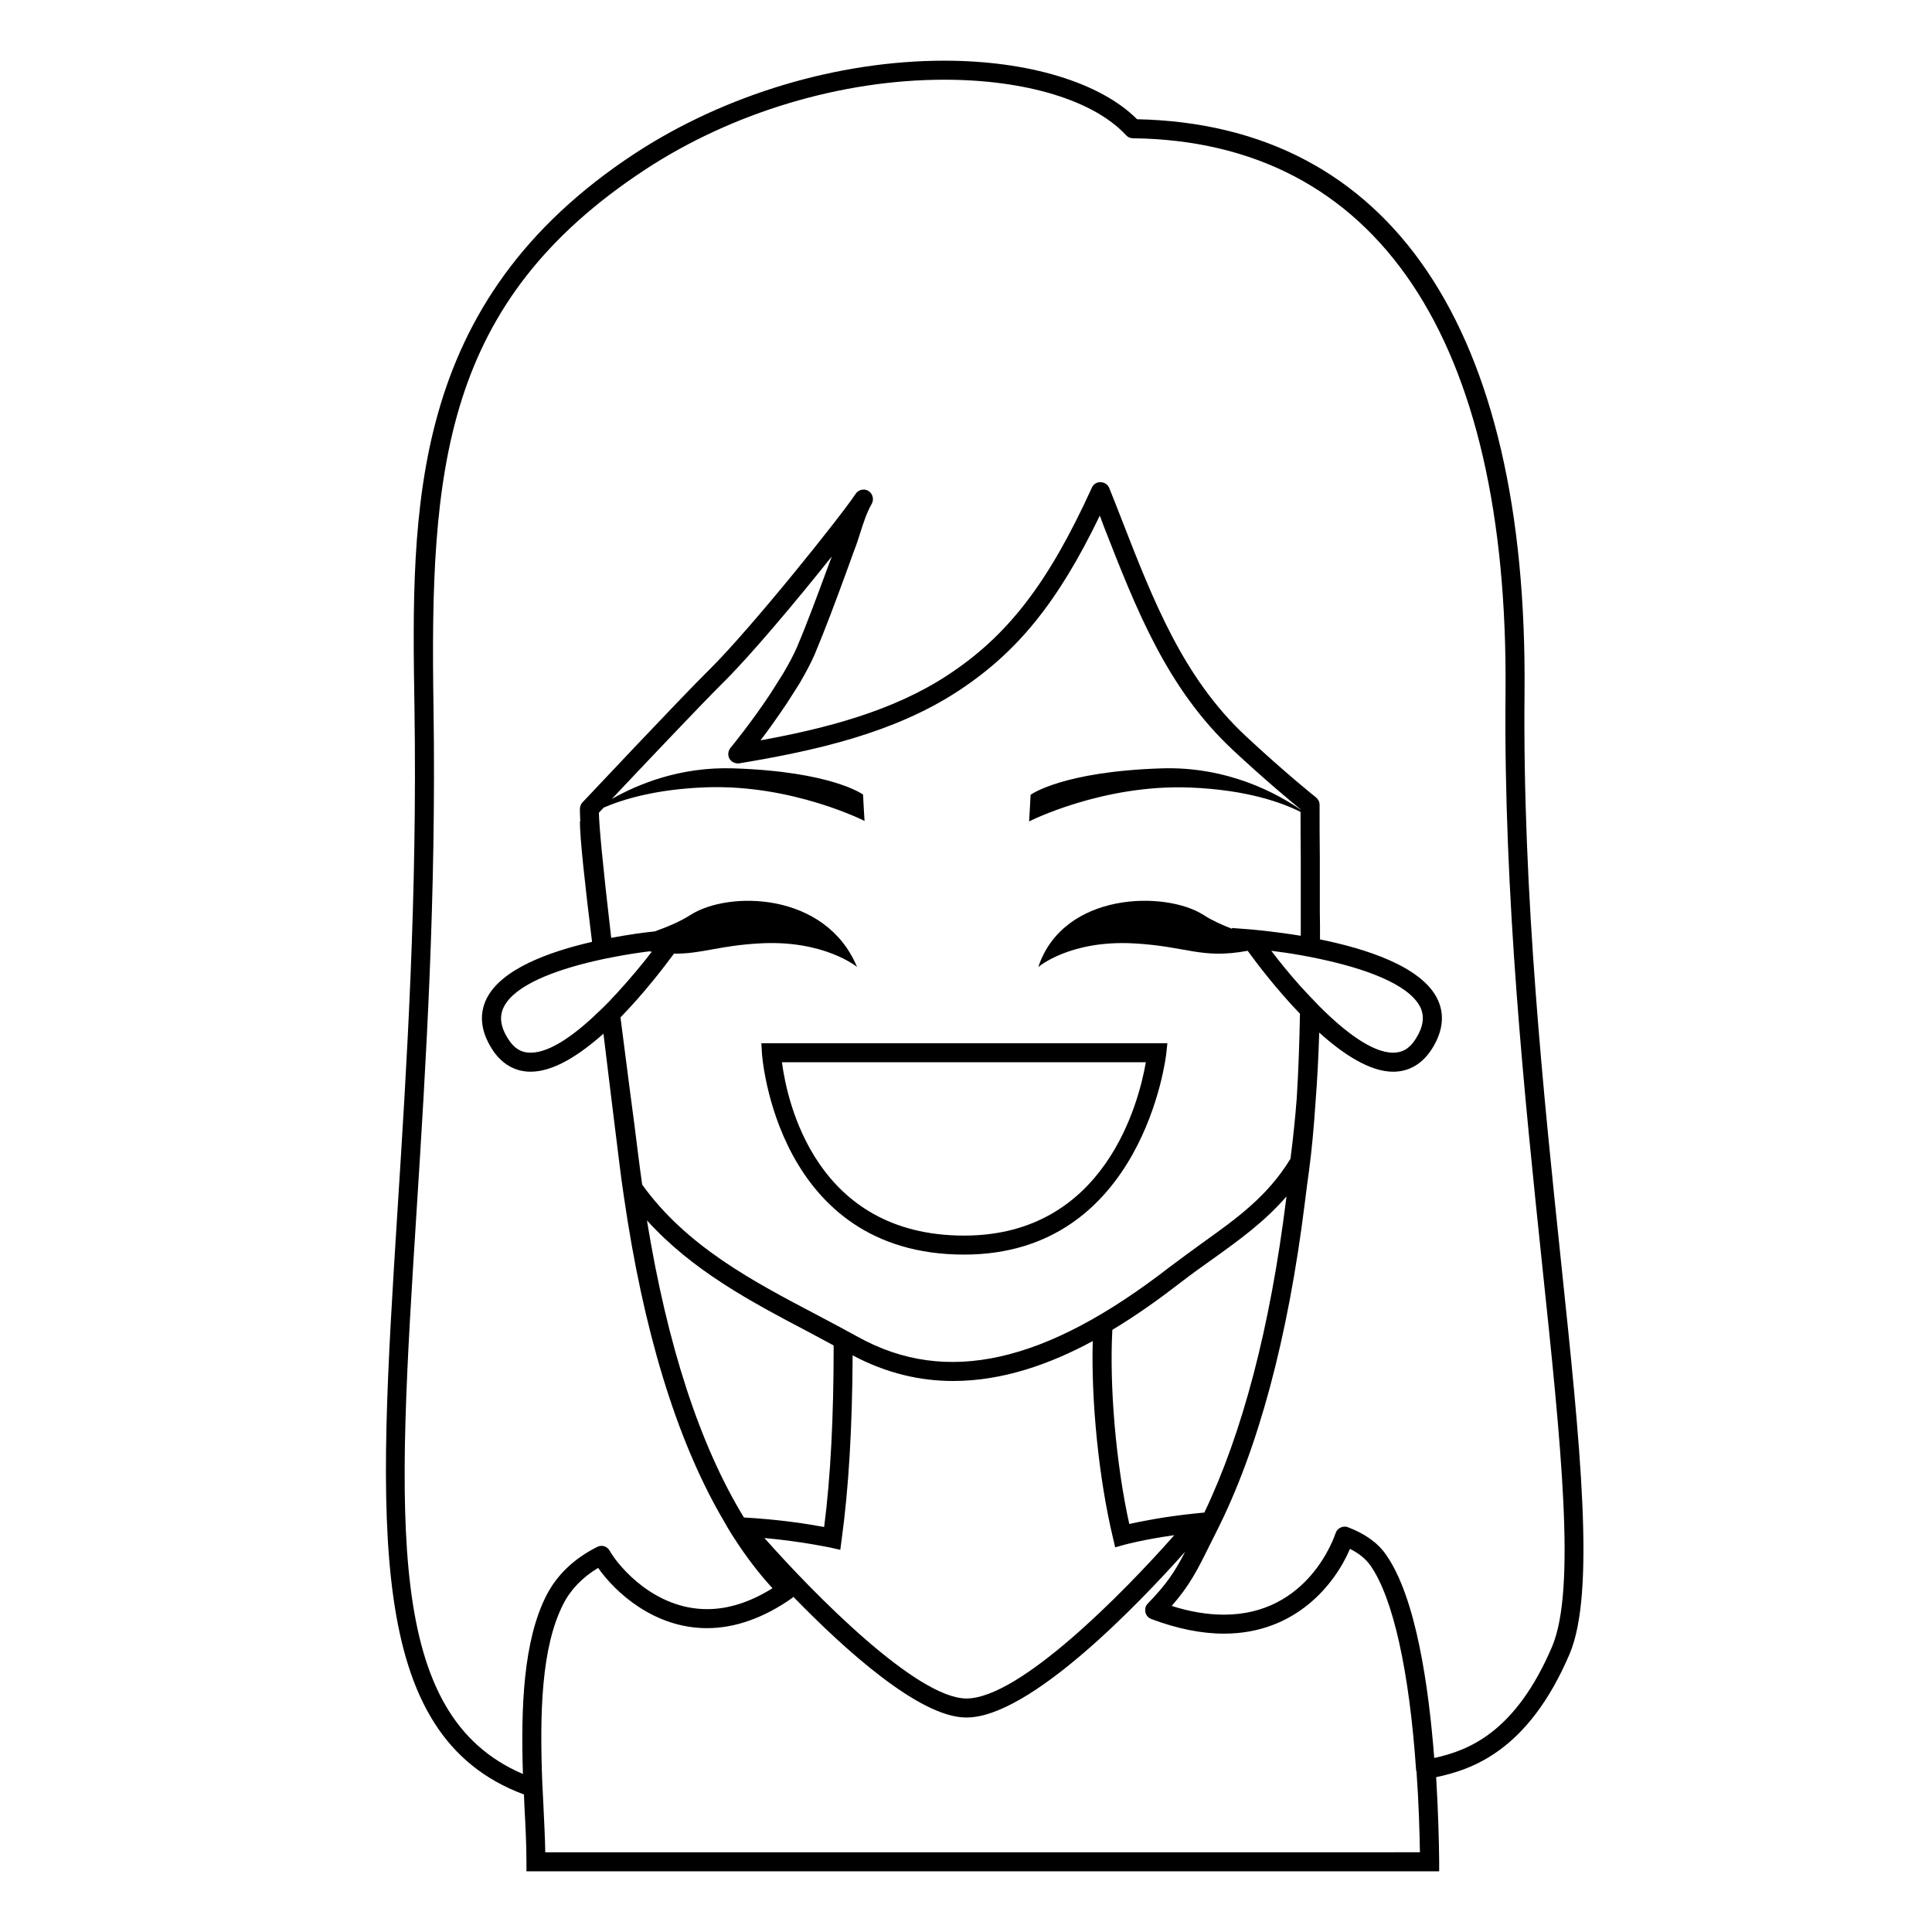 <?xml version="1.0" encoding="UTF-8"?>
<!-- Uploaded to: ICON Repo, www.svgrepo.com, Generator: ICON Repo Mixer Tools -->
<svg fill="#000000" width="800px" height="800px" version="1.1" viewBox="144 144 512 512" xmlns="http://www.w3.org/2000/svg">
 <g>
  <path d="m557.69 478.34c-4.527-43.328-10.227-97.285-9.672-150.79 0.906-96.629-35.52-150.54-102.68-151.95-9.723-9.723-28.719-15.516-51.086-15.516-28.266 0-58.09 8.969-81.926 24.535-60.199 39.496-59.34 94.16-58.484 147.06 0.75 50.129-2.016 94.113-4.488 132.91-5.289 83.785-8.711 139.3 33.504 154.97l0.102 2.719c0.309 5.543 0.555 10.832 0.555 15.113v2.519h241.88v-2.57c-0.051-5.34-0.25-13.25-0.801-22.371 9.164-1.965 24.277-6.648 35.367-32.648 6.898-16.32 2.867-55.012-2.269-103.98zm-269.19 156.54c-0.051-3.879-0.309-8.262-0.508-12.848l-0.301-6.047c-0.656-17.734-0.301-35.418 5.594-46.906 1.965-3.879 5.09-7.055 9.219-9.574 4.527 6.449 14.809 15.973 28.863 15.973 7.457 0 15.113-2.719 22.672-8.062 0.051-0.051 0.105-0.152 0.203-0.25 13.703 14.105 33.402 31.891 45.695 31.992h0.203c16.922 0 46.047-30.582 57.938-43.934-2.672 5.188-4.836 8.516-9.875 13.703-0.605 0.605-0.855 1.461-0.656 2.316 0.145 0.805 0.75 1.512 1.562 1.812 6.801 2.57 13.301 3.879 19.246 3.879 18.992 0 29.422-13.098 33.402-22.469 2.414 1.211 4.18 2.672 5.441 4.434 5.945 8.516 10.277 27.762 12.086 54.211 0 0.152 0.105 0.25 0.105 0.352 0.605 8.363 0.805 15.922 0.906 21.41zm14.613-223.19c-6.398 6.246-13.195 11.285-18.488 11.285-2.519 0-4.434-1.16-6.039-3.777-1.969-3.125-2.316-5.894-1.059-8.363 2.867-5.742 13.395-9.672 23.98-12.141 1.715-0.402 3.375-0.754 5.039-1.059 3.375-0.656 6.644-1.16 9.473-1.512 0.25 0 0.453 0.051 0.707 0.102-2.465 3.223-5.644 7.055-9.07 10.781-1.473 1.609-2.981 3.223-4.543 4.684zm5.34 1.914c6.191-6.348 11.438-13.199 14.156-16.879 7.211 0.102 11.793-2.117 22.777-2.719 17.027-0.957 25.738 6.246 25.738 6.246-8.309-19.949-34.109-20.254-44.184-13.754-2.672 1.715-6.144 3.176-9.422 4.332-2.973 0.301-7.004 0.855-11.539 1.715-2.367-20.402-3.176-29.523-3.269-33.152 0.316-0.344 0.766-0.82 1.273-1.367 5.125-2.211 13.855-4.871 26.914-5.371 23.016-0.883 42.219 8.906 42.219 8.906s-0.406-6.516-0.398-6.992c0 0-8.227-6.121-34.449-6.949-14.012-0.441-25.191 4.168-32.137 8.121 7.598-8.074 23.617-24.988 29.328-30.66 7.152-7.004 19.75-22.016 28.969-33.605l-1.16 3.125c-2.57 6.953-5.188 14.105-8.062 20.906-0.855 1.965-2.066 4.281-3.68 7.004l-3.269 5.188c-5.039 7.656-10.629 14.461-10.68 14.508-0.656 0.805-0.754 1.965-0.258 2.871 0.555 0.906 1.613 1.359 2.625 1.211 20-3.324 40.859-7.961 57.887-19.094 15.719-10.277 26.551-23.578 37.633-46.551 0.352 0.906 0.656 1.812 1.008 2.719 8.664 22.168 16.777 43.074 34.258 59.398 8.414 7.859 15.469 13.703 17.938 15.719v0.086c-5.977-4.133-19.172-11.504-36.805-10.941-26.445 0.836-34.742 7.008-34.742 7.008 0.012 0.484-0.398 7.055-0.398 7.055s19.367-9.871 42.57-8.984c15.324 0.586 24.727 4.121 29.371 6.465 0 3.844 0.004 7.93 0.055 12.219v20.605c-6.449-1.059-11.539-1.512-13-1.664l-5.293-0.402 0.141 0.242c-2.707-1.039-5.406-2.266-7.602-3.68-10.078-6.492-37.156-6.191-43.805 13.789 0 0 8.324-7.215 25.367-6.266 14.238 0.797 17.77 4.227 30.121 1.961l0.004 0.004c2.367 3.273 7.559 10.125 13.855 16.676-0.152 7.656-0.402 15.215-0.855 22.371-0.402 5.289-0.957 10.629-1.664 16.07-6.098 9.977-14.207 15.77-23.582 22.469-2.82 2.066-5.691 4.133-8.613 6.348-32.848 25.441-59.047 31.285-82.324 18.438-3.578-1.965-7.25-3.93-10.984-5.894-16.977-8.918-34.516-18.137-46.301-34.512-0.402-2.82-0.75-5.594-1.109-8.312-0.504-4.18-1.258-10.078-2.168-16.828-0.754-5.894-1.613-12.445-2.469-19.145l0.004-0.051zm180.16-8.262c-2.922-3.273-5.586-6.551-7.707-9.371 2.316 0.301 4.988 0.656 7.758 1.16 1.664 0.301 3.375 0.605 5.144 1.008 11.387 2.418 23.375 6.5 26.551 12.695 1.211 2.469 0.855 5.238-1.109 8.363-1.613 2.621-3.527 3.777-6.047 3.777-5.543 0-12.797-5.543-19.496-12.242-1.719-1.766-3.43-3.578-5.094-5.391zm-3.676 55.719c-0.055 0.25-0.055 0.504-0.105 0.805-4.231 33.957-11.539 61.766-21.664 82.977l-2.066 0.203c-8.465 0.855-14.605 2.117-17.836 2.82-3.527-15.973-5.289-36.426-4.484-51.438 6.602-3.981 12.695-8.363 18.086-12.543 2.871-2.215 5.691-4.231 8.465-6.195 7.109-5.09 13.863-9.977 19.605-16.629zm-126.76 35.871c2.266 1.211 4.527 2.418 6.75 3.629 0 18.992-0.805 34.812-2.519 48.113-3.981-0.754-11.891-2.016-21.262-2.519-11.688-19.145-20.305-45.594-25.699-78.746 11.996 13.301 27.566 21.566 42.73 29.523zm5.844 57.184 2.664 0.605 0.352-2.672c1.863-13.504 2.82-29.574 2.922-48.871 8.969 4.785 17.938 6.801 26.652 6.801 13.148 0 25.695-4.484 36.98-10.578-0.453 15.871 1.613 36.527 5.344 52.094l0.598 2.57 2.519-0.707c0.055 0 4.891-1.359 13.148-2.519-13.652 15.469-41.059 43.277-55.066 43.277h-0.105c-13.199-0.152-40.152-27.508-53.449-42.523 9.984 0.91 17.34 2.523 17.441 2.523zm191.3 26.25c-9.773 22.922-22.32 27.559-31.234 29.523-1.461-18.941-4.836-42.621-12.797-53.906-2.168-3.125-5.492-5.492-10.078-7.254-0.605-0.25-1.359-0.203-1.965 0.102-0.656 0.301-1.109 0.855-1.309 1.512-0.309 0.855-7.16 21.562-29.574 21.562-4.289 0-8.969-0.754-13.855-2.316 4.731-5.391 6.801-9.473 10.078-16.121l1.664-3.324c11.184-22.016 19.094-51.539 23.578-87.664 0.352-2.871 0.707-5.644 1.109-8.465 0.711-5.391 1.258-11.336 1.664-17.531 0.508-6.348 0.805-12.594 1.008-18.844 6.398 5.793 13.453 10.379 19.598 10.379 4.231 0 7.809-2.117 10.328-6.144 2.922-4.684 3.379-9.168 1.316-13.301-4.289-8.465-18.793-13.148-31.035-15.617 0-2.519 0-5.039-0.051-7.559v-14.055c-0.062-4.945-0.062-9.68-0.062-14.062 0-0.754-0.348-1.461-0.953-1.965-0.105-0.051-8.266-6.602-18.59-16.223-16.625-15.516-24.535-35.922-32.949-57.535-1.059-2.719-2.117-5.441-3.223-8.16-0.352-0.957-1.258-1.562-2.266-1.613-1.109-0.051-1.965 0.555-2.367 1.461-11.539 25.293-22.27 39.246-38.293 49.727-14.453 9.473-32.086 14.055-49.52 17.23 2.012-2.621 4.484-6.098 6.953-9.773l3.375-5.289c1.762-3.023 3.023-5.441 3.981-7.609 2.922-6.953 5.586-14.156 8.16-21.16l2.414-6.648c0.508-1.258 0.957-2.672 1.41-4.082 0.906-2.871 1.863-5.844 3.176-8.113 0.656-1.16 0.301-2.672-0.855-3.426-1.16-0.707-2.672-0.352-3.426 0.805-3.93 5.945-27.711 35.668-38.793 46.602-7.664 7.559-33.301 34.863-33.605 35.164-0.402 0.453-0.656 1.059-0.656 1.715 0 0.805 0.051 1.914 0.102 3.324h-0.102c0 4.281 1.359 16.93 3.223 31.891-11.441 2.621-23.98 7.203-27.91 14.965-2.066 4.133-1.613 8.613 1.309 13.301 2.519 4.031 6.098 6.144 10.328 6.144 6.098 0 12.949-4.434 19.297-10.078 1.211 10.125 2.625 21.461 4.18 34.059 0.352 2.922 0.754 5.894 1.211 8.969 5.141 35.52 13.805 63.984 25.797 84.891l0.102 0.152c1.113 1.965 2.215 3.93 3.43 5.742 3.125 4.836 6.5 9.27 10.078 13.148-5.894 3.68-11.688 5.543-17.332 5.543-13.906 0-23.375-11.184-25.844-15.516-0.656-1.16-2.117-1.613-3.324-0.957-6.098 3.074-10.625 7.406-13.402 12.797-6.144 12.043-6.801 29.676-6.242 47.359-36.594-15.668-33.422-66.504-28.18-149.18 2.469-38.945 5.238-83.027 4.488-133.36-1.008-63.277 2.367-107.41 56.227-142.73 23.016-15.062 51.836-23.73 79.141-23.73 21.613 0 39.648 5.492 48.164 14.711 0.453 0.504 1.109 0.805 1.812 0.805 64.59 0.809 99.605 53.004 98.75 146.86-0.555 53.809 5.137 107.92 9.672 151.34 5.09 48.266 9.07 86.355 2.672 101.52z"/>
  <path d="m399.5 476.48c47.449 0 53.516-52.695 53.57-53.227l0.297-2.781h-107.6l0.156 2.664c0.027 0.539 3.723 53.344 53.578 53.344zm48.16-50.969c-1.805 10.422-10.707 45.934-48.16 45.934-39.43 0-46.934-35.664-48.273-45.934z"/>
 </g>
</svg>